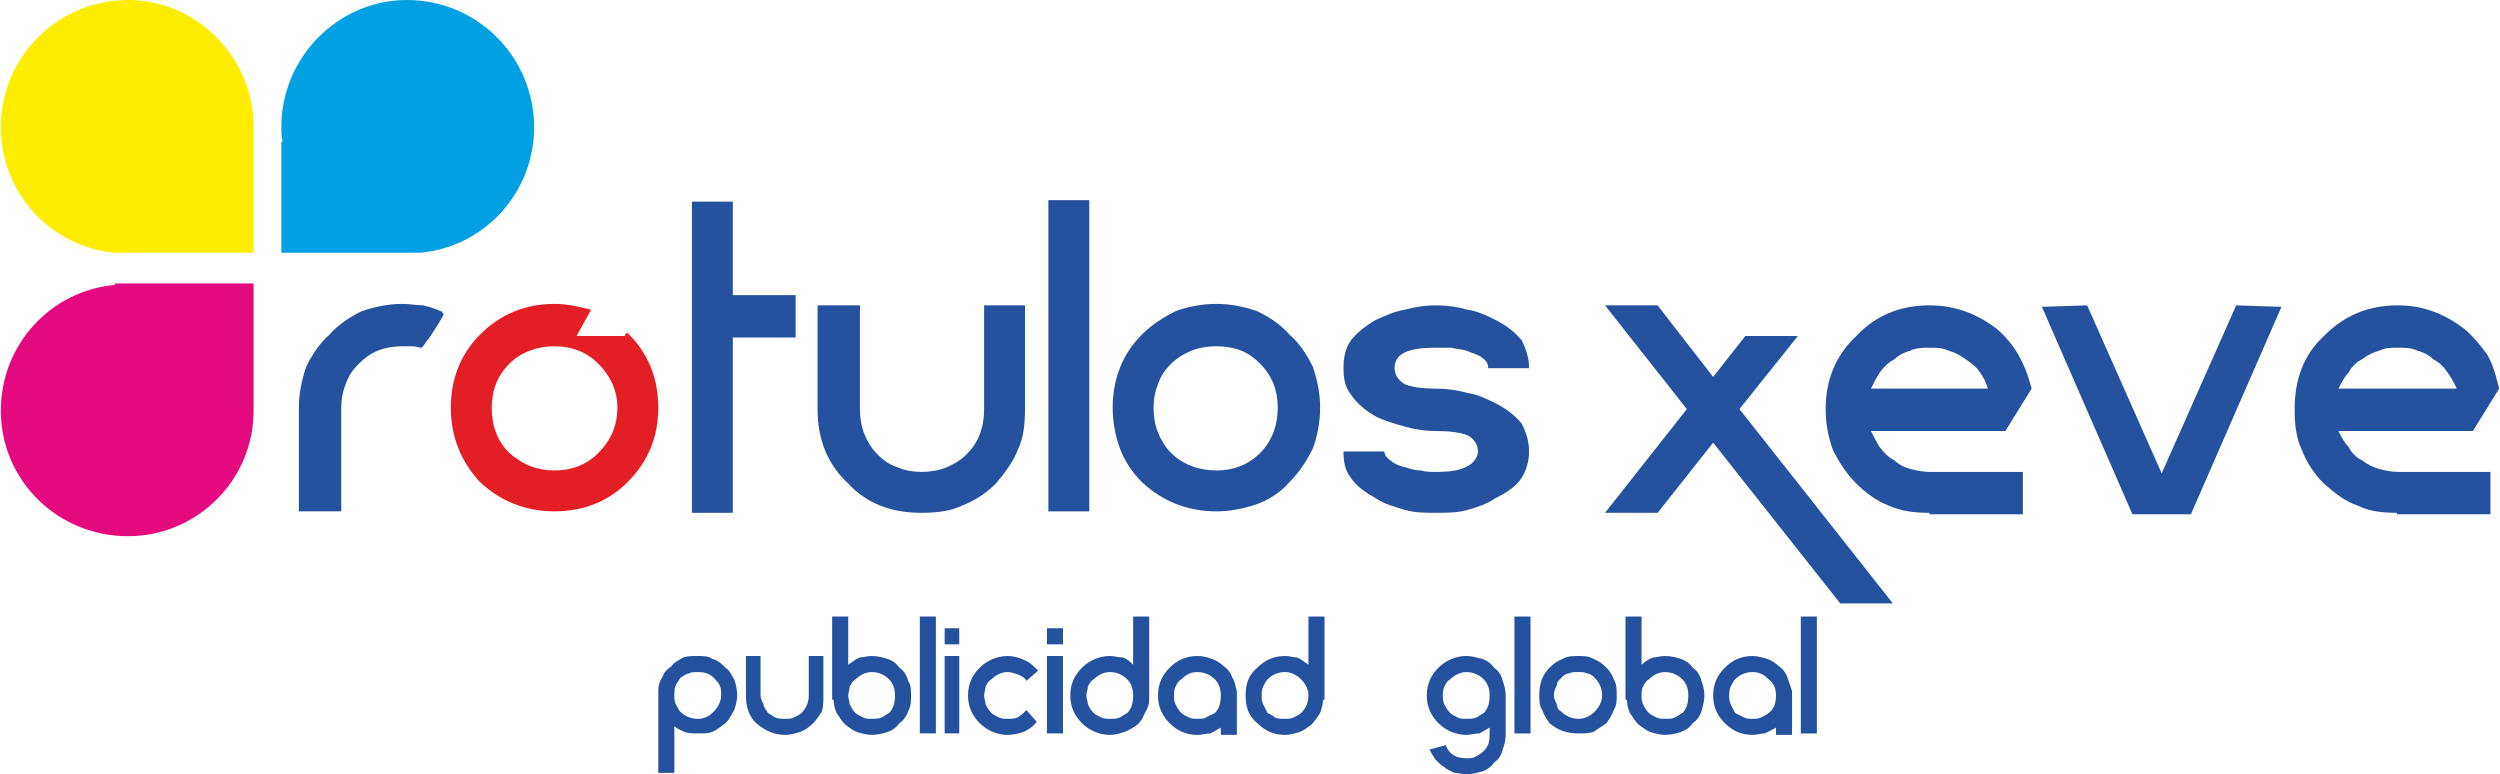 <?xml version="1.0" encoding="UTF-8"?>
<!DOCTYPE svg PUBLIC "-//W3C//DTD SVG 1.0//EN" "http://www.w3.org/TR/2001/REC-SVG-20010904/DTD/svg10.dtd">
<!-- Creator: CorelDRAW X8 -->
<svg xmlns="http://www.w3.org/2000/svg" xml:space="preserve" width="339px" height="105px" version="1.0" style="shape-rendering:geometricPrecision; text-rendering:geometricPrecision; image-rendering:optimizeQuality; fill-rule:evenodd; clip-rule:evenodd"
viewBox="0 0 1710 530"
 xmlns:xlink="http://www.w3.org/1999/xlink">
 <defs>
  <style type="text/css">
   <![CDATA[
    .fil3 {fill:#00A0E3}
    .fil4 {fill:#E5097F}
    .fil2 {fill:#FFED00}
    .fil0 {fill:#25529E;fill-rule:nonzero}
    .fil1 {fill:#E31E24;fill-rule:nonzero}
   ]]>
  </style>
 </defs>
 <g id="Capa_x0020_1">
  <g id="_2473833276176">
   <path class="fil0" d="M301 213c-4,-2 -8,-3 -12,-4 -5,0 -9,-1 -14,-1 -10,0 -19,2 -28,5 -8,4 -16,9 -22,16 -7,6 -12,14 -16,22 -3,9 -5,18 -5,28l0 71 29 0 0 -71c0,-6 1,-11 3,-16 2,-6 5,-10 9,-14 4,-4 8,-7 13,-9 5,-2 11,-3 17,-3 2,0 5,0 7,0 2,0 4,1 6,1 1,-1 2,-2 3,-4 2,-2 3,-4 5,-7 2,-3 4,-6 5,-8 1,-2 2,-3 2,-4 0,-1 -1,-1 -1,-1 0,-1 0,-1 -1,-1z"/>
   <path class="fil1" d="M379 237c12,0 22,4 30,12 8,8 13,18 13,30 0,13 -5,23 -13,31 -8,8 -18,12 -30,12 -12,0 -22,-4 -31,-12 -8,-8 -12,-18 -12,-31 0,-12 4,-22 12,-30 8,-8 19,-12 31,-12zm0 -29c-20,0 -37,7 -51,21 -13,13 -20,30 -20,50 0,20 7,37 20,51 14,13 31,20 51,20 20,0 37,-7 50,-20 14,-14 21,-31 21,-51 0,-20 -7,-37 -20,-50 -1,-1 -1,-1 -2,-1l-1 2 -33 0 10 -18c-8,-2 -16,-4 -25,-4z"/>
   <path class="fil0" d="M501 202l0 -64 -28 0 0 213 28 0 0 -120 43 0 0 -29 -43 0z"/>
   <path class="fil0" d="M673 209l0 71c0,13 -4,23 -12,31 -4,4 -9,7 -14,9 -5,2 -11,3 -17,3 -6,0 -11,-1 -16,-3 -6,-2 -10,-5 -14,-9 -4,-4 -7,-9 -9,-14 -2,-5 -3,-11 -3,-17l0 0 0 -71 -29 0 0 71c0,21 7,38 21,51 13,14 30,20 50,20 10,0 20,-1 28,-5 8,-3 16,-8 23,-15 6,-7 12,-15 15,-23 4,-8 5,-18 5,-28l0 0 0 -71 -28 0z"/>
   <path class="fil0" d="M717 137l0 213 28 0 0 -213 -28 0z"/>
   <path class="fil0" d="M832 208c-10,0 -20,2 -28,5 -8,4 -16,9 -23,16 -13,13 -20,30 -20,50 0,10 2,20 5,28 3,8 8,16 15,23 14,13 31,20 51,20 10,0 19,-2 28,-5 8,-3 16,-8 22,-15 7,-7 12,-15 16,-23 3,-8 5,-18 5,-28 0,-10 -2,-19 -5,-28 -4,-8 -9,-16 -16,-22 -6,-7 -14,-12 -22,-16 -9,-3 -18,-5 -28,-5zm0 29c6,0 12,1 17,3 5,2 9,5 13,9 8,8 12,18 12,30 0,12 -4,23 -12,31 -8,8 -18,12 -30,12 -12,0 -23,-4 -31,-12 -4,-4 -7,-9 -9,-14 -2,-5 -3,-11 -3,-17 0,-6 1,-11 3,-16 2,-6 5,-10 9,-14 4,-4 9,-7 14,-9 5,-2 11,-3 17,-3z"/>
   <path class="fil0" d="M982 266c-9,0 -16,-1 -21,-3 -5,-3 -7,-7 -7,-11 0,-10 9,-14 28,-14 4,0 7,0 11,0 3,1 7,1 10,2 5,2 9,3 11,5 3,2 4,4 4,7l28 0c0,-7 -2,-13 -5,-19 -4,-5 -10,-10 -18,-14 -6,-3 -12,-6 -19,-7 -7,-2 -14,-3 -22,-3 -7,0 -14,1 -21,3 -7,1 -13,4 -20,7 -7,4 -13,9 -17,14 -4,6 -5,12 -5,19 0,7 1,13 5,18 4,6 10,11 17,15 6,3 13,5 20,7 7,2 14,3 21,3 10,0 17,1 22,3 4,2 7,6 7,11 0,4 -3,8 -7,10 -5,3 -12,4 -22,4 -3,0 -7,0 -10,-1 -4,0 -7,-1 -10,-2 -5,-1 -9,-3 -11,-5 -3,-2 -4,-4 -4,-6l-28 0c0,7 1,13 5,18 4,6 10,10 17,14 6,4 13,6 20,8 7,2 14,2 21,2 8,0 15,0 22,-2 7,-2 13,-4 19,-8 8,-4 14,-8 18,-14 3,-5 5,-11 5,-18 0,-7 -2,-13 -5,-19 -4,-5 -10,-10 -18,-14 -6,-3 -12,-6 -19,-7 -7,-2 -14,-3 -22,-3z"/>
   <path class="fil0" d="M1190 280l40 -50 -36 0 -22 28 -38 -49 -36 0 56 71 -56 71 36 0 38 -48 87 110 36 0 -105 -133z"/>
   <path class="fil0" d="M1280 295l92 0 18 -29c-2,-8 -5,-16 -9,-23 -4,-7 -9,-13 -15,-18 -13,-10 -28,-16 -46,-16 -20,0 -37,7 -50,21 -14,13 -21,30 -21,50 0,10 2,20 5,28 4,8 9,16 16,23 6,6 14,12 22,15 9,4 18,5 28,5l0 1 64 0 0 -29 -64 0c-4,0 -9,-1 -13,-2 -4,-1 -8,-3 -11,-6 -4,-2 -7,-5 -10,-9 -2,-3 -4,-7 -6,-11zm40 -57c5,0 9,0 13,2 4,1 8,3 12,6 3,2 7,5 9,8 3,4 5,8 6,12l-80 0c2,-4 4,-8 6,-11 3,-4 6,-7 10,-9 3,-3 7,-5 11,-6 4,-2 9,-2 13,-2z"/>
   <path class="fil0" d="M1530 209l-51 115 -51 -115 -31 1 62 142 40 0 62 -142 -31 -1z"/>
   <path class="fil0" d="M1600 295l92 0 18 -29c-2,-8 -4,-16 -8,-23 -5,-7 -10,-13 -16,-18 -13,-10 -28,-16 -45,-16 -21,0 -37,7 -51,21 -14,13 -20,30 -20,50 0,10 1,20 5,28 3,8 8,16 15,23 7,6 14,12 23,15 8,4 17,5 27,5l0 1 64 0 0 -29 -63 0c-5,0 -9,-1 -13,-2 -4,-1 -8,-3 -12,-6 -4,-2 -7,-5 -9,-9 -3,-3 -5,-7 -7,-11zm41 -57c4,0 9,0 13,2 4,1 8,3 11,6 4,2 7,5 9,8 3,4 5,8 7,12l-81 0c2,-4 4,-8 7,-11 2,-4 5,-7 9,-9 4,-3 8,-5 12,-6 4,-2 8,-2 13,-2z"/>
   <path class="fil2" d="M87 0c47,0 86,39 86,87 0,3 0,7 0,10l0 0 0 76 -95 0 0 0c-44,-4 -78,-41 -78,-86 0,-48 39,-87 87,-87z"/>
   <path class="fil3" d="M278 0c-47,0 -86,39 -86,87 0,3 0,7 1,10l-1 0 0 76 95 0 0 0c44,-4 78,-41 78,-86 0,-48 -39,-87 -87,-87z"/>
   <path class="fil4" d="M87 367c47,0 86,-38 86,-86 0,-4 0,-7 0,-11l0 0 0 -76 -95 0 0 1c-44,4 -78,41 -78,86 0,48 39,86 87,86z"/>
   <path class="fil0" d="M477 449c-4,0 -7,0 -10,1 -3,2 -6,3 -8,6 -3,2 -5,4 -6,7 -2,3 -3,6 -3,10l0 0 0 56 11 0 0 -32c2,2 5,3 7,4 3,1 6,1 9,1 4,0 7,0 10,-1 4,-2 6,-4 9,-6 3,-3 4,-6 6,-9 1,-3 2,-7 2,-10 0,-4 -1,-8 -2,-11 -2,-3 -3,-6 -6,-8 -3,-3 -5,-5 -9,-6 -3,-2 -6,-2 -10,-2zm0 11c5,0 8,1 11,4 2,2 3,3 4,5 1,2 1,4 1,7 0,4 -2,8 -5,11 -3,3 -6,5 -11,5 -5,0 -9,-2 -12,-5 -1,-1 -2,-3 -3,-5 -1,-2 -1,-4 -1,-6 0,-3 0,-5 1,-7 1,-2 2,-3 3,-5 2,-1 4,-3 6,-3 1,-1 4,-1 6,-1zm76 -11l0 27c0,5 -2,9 -5,12 -1,1 -3,2 -5,3 -2,1 -4,1 -6,1 -3,0 -5,0 -7,-1 -2,-1 -3,-2 -5,-3 -1,-2 -3,-4 -3,-6 -1,-2 -2,-4 -2,-6l0 0 0 -27 -10 0 0 27c0,8 2,14 7,19 6,5 12,8 20,8 3,0 7,-1 10,-2 3,-1 6,-3 9,-6 2,-2 4,-5 6,-8 1,-4 1,-7 1,-11l0 0 0 -27 -10 0zm43 0c-3,0 -6,1 -8,1 -3,1 -5,3 -8,5l0 -33 -11 0 0 57 1 0c0,3 1,7 2,9 2,3 4,6 6,8 3,2 5,4 8,5 3,1 7,2 10,2 4,0 8,-1 11,-2 3,-1 6,-3 8,-6 3,-2 5,-5 6,-8 2,-4 2,-7 2,-11 0,-4 0,-7 -2,-10 -1,-4 -3,-7 -6,-9 -2,-3 -5,-5 -8,-6 -3,-1 -7,-2 -11,-2zm0 11c5,0 9,2 12,5 3,3 4,7 4,11 0,5 -1,9 -4,12 -2,1 -3,2 -5,3 -2,1 -4,1 -7,1 -2,0 -4,0 -6,-1 -2,-1 -4,-2 -5,-3 -2,-2 -3,-4 -4,-6 0,-2 -1,-4 -1,-6 0,-2 1,-4 1,-6 1,-2 2,-4 4,-5 3,-3 7,-5 11,-5zm33 -38l0 80 11 0 0 -80 -11 0zm17 27l0 53 10 0 0 -53 -10 0zm0 -19l0 11 10 0 0 -11 -10 0zm43 62c-2,0 -4,0 -6,-1 -2,-1 -4,-2 -5,-3 -2,-2 -3,-4 -4,-6 0,-2 -1,-4 -1,-6 0,-2 1,-4 1,-6 1,-2 2,-4 4,-5 3,-3 7,-5 11,-5 3,0 5,1 8,2 2,1 4,2 5,4l8 -7c-3,-3 -6,-6 -9,-7 -4,-2 -8,-3 -12,-3 -7,0 -14,3 -19,8 -5,5 -8,11 -8,19 0,8 3,14 8,19 5,5 12,8 19,8 4,0 8,-1 11,-2 4,-2 7,-4 9,-7l-7 -8c-2,2 -4,4 -6,5 -2,1 -4,1 -7,1zm27 -43l0 53 11 0 0 -53 -11 0zm0 -19l0 11 11 0 0 -11 -11 0zm59 -8l0 33c-2,-2 -4,-4 -7,-5 -3,0 -6,-1 -9,-1 -7,0 -14,3 -19,8 -5,5 -8,11 -8,19 0,8 3,14 8,19 5,5 12,8 19,8 4,0 7,-1 10,-2 3,-1 6,-3 9,-5 2,-2 4,-5 5,-8 2,-3 3,-6 3,-9l0 0 0 -57 -11 0zm-16 38c5,0 9,2 12,5 3,3 4,7 4,11 0,5 -1,9 -4,12 -2,1 -3,2 -5,3 -2,1 -4,1 -7,1 -2,0 -4,0 -6,-1 -2,-1 -4,-2 -5,-3 -2,-2 -3,-4 -4,-6 0,-2 -1,-4 -1,-6 0,-2 1,-4 1,-6 1,-2 2,-4 4,-5 3,-3 7,-5 11,-5zm87 13c-1,-3 -1,-6 -3,-9 -1,-3 -3,-6 -6,-8 -2,-2 -5,-4 -8,-5 -3,-1 -6,-2 -10,-2 -8,0 -14,3 -19,8 -5,5 -8,11 -8,19 0,8 3,14 8,19 5,5 11,8 19,8 3,0 6,-1 9,-1 2,-1 5,-3 7,-4l0 5 11 0 0 -30 0 0zm-27 -13c5,0 9,2 12,5 3,3 4,7 4,11 0,5 -1,9 -4,12 -2,1 -4,2 -6,3 -1,1 -4,1 -6,1 -2,0 -4,0 -6,-1 -2,-1 -4,-2 -5,-3 -2,-2 -3,-4 -4,-6 -1,-2 -1,-4 -1,-6 0,-2 0,-4 1,-6 1,-2 2,-4 4,-5 3,-3 6,-5 11,-5zm76 -38l0 33c-3,-2 -5,-4 -8,-5 -2,0 -5,-1 -8,-1 -8,0 -14,3 -19,8 -6,5 -8,11 -8,19 0,8 2,14 8,19 5,5 11,8 19,8 3,0 7,-1 10,-2 3,-1 5,-3 8,-5 2,-2 4,-5 6,-8 1,-3 2,-6 2,-9l1 0 0 -57 -11 0zm-16 38c4,0 8,2 11,5 3,3 5,7 5,11 0,5 -2,9 -5,12 -1,1 -3,2 -5,3 -2,1 -4,1 -6,1 -3,0 -5,0 -7,-1 -1,-1 -3,-2 -5,-3 -1,-2 -2,-4 -3,-6 -1,-2 -1,-4 -1,-6 0,-2 0,-4 1,-6 1,-2 2,-4 3,-5 3,-3 7,-5 12,-5zm124 -11c-7,0 -14,3 -19,8 -5,5 -8,11 -8,19 0,8 3,14 8,19 5,5 12,8 19,8 3,0 6,-1 9,-1 2,-1 5,-3 7,-4l0 5c0,5 -1,8 -4,11 -2,2 -4,3 -6,4 -1,1 -4,1 -6,1 -7,0 -12,-3 -14,-9l-11 3c1,3 3,5 4,7 2,2 4,4 6,5 2,2 5,3 7,4 3,0 5,1 8,1 4,0 7,-1 11,-2 3,-1 6,-3 8,-6 3,-2 5,-5 6,-9 1,-3 2,-6 2,-10l0 -27c0,-4 -1,-7 -2,-10 -1,-4 -3,-7 -6,-9 -2,-3 -5,-5 -8,-6 -4,-1 -7,-2 -11,-2zm0 11c5,0 9,2 12,5 3,3 4,7 4,11 0,5 -1,9 -4,12 -2,1 -3,2 -5,3 -2,1 -4,1 -7,1 -2,0 -4,0 -6,-1 -2,-1 -4,-2 -5,-3 -2,-2 -3,-4 -4,-6 -1,-2 -1,-4 -1,-6 0,-2 0,-4 1,-6 1,-2 2,-4 4,-5 3,-3 7,-5 11,-5zm33 -38l0 80 11 0 0 -80 -11 0zm44 27c-4,0 -8,0 -11,2 -3,1 -6,3 -9,6 -5,5 -7,11 -7,19 0,3 0,7 2,10 1,3 3,6 5,9 6,5 12,7 20,7 3,0 7,0 10,-1 3,-2 6,-4 9,-6 2,-3 4,-6 5,-9 2,-3 2,-7 2,-10 0,-4 0,-8 -2,-11 -1,-3 -3,-6 -5,-8 -3,-3 -6,-5 -9,-6 -3,-2 -7,-2 -10,-2zm0 11c2,0 4,0 6,1 2,0 4,2 5,3 3,3 5,7 5,12 0,4 -2,8 -5,11 -3,3 -7,5 -11,5 -5,0 -9,-2 -12,-5 -2,-1 -3,-3 -3,-5 -1,-2 -2,-4 -2,-6 0,-3 1,-5 2,-7 0,-2 1,-3 3,-5 1,-1 3,-3 5,-3 2,-1 4,-1 7,-1zm59 -11c-3,0 -6,1 -8,1 -3,1 -6,3 -8,5l0 -33 -11 0 0 57 1 0c0,3 1,7 2,9 2,3 4,6 6,8 3,2 5,4 8,5 3,1 7,2 10,2 4,0 8,-1 11,-2 3,-1 6,-3 8,-6 3,-2 5,-5 6,-8 1,-4 2,-7 2,-11 0,-4 -1,-7 -2,-10 -1,-4 -3,-7 -6,-9 -2,-3 -5,-5 -8,-6 -3,-1 -7,-2 -11,-2zm0 11c5,0 9,2 12,5 3,3 4,7 4,11 0,5 -1,9 -4,12 -2,1 -3,2 -5,3 -2,1 -4,1 -7,1 -2,0 -4,0 -6,-1 -2,-1 -4,-2 -5,-3 -2,-2 -3,-4 -4,-6 -1,-2 -1,-4 -1,-6 0,-2 0,-4 1,-6 1,-2 2,-4 4,-5 3,-3 7,-5 11,-5zm87 13c-1,-3 -2,-6 -3,-9 -1,-3 -3,-6 -6,-8 -2,-2 -5,-4 -8,-5 -3,-1 -7,-2 -10,-2 -8,0 -14,3 -19,8 -5,5 -8,11 -8,19 0,8 3,14 8,19 5,5 11,8 19,8 3,0 6,-1 8,-1 3,-1 6,-3 8,-4l0 5 11 0 0 -30 0 0zm-27 -13c5,0 8,2 11,5 4,3 5,7 5,11 0,5 -1,9 -5,12 -1,1 -3,2 -5,3 -2,1 -4,1 -6,1 -2,0 -4,0 -6,-1 -2,-1 -4,-2 -6,-3 -1,-2 -2,-4 -3,-6 -1,-2 -1,-4 -1,-6 0,-2 0,-4 1,-6 1,-2 2,-4 3,-5 3,-3 7,-5 12,-5zm33 -38l0 80 11 0 0 -80 -11 0z"/>
  </g>
 </g>
</svg>
